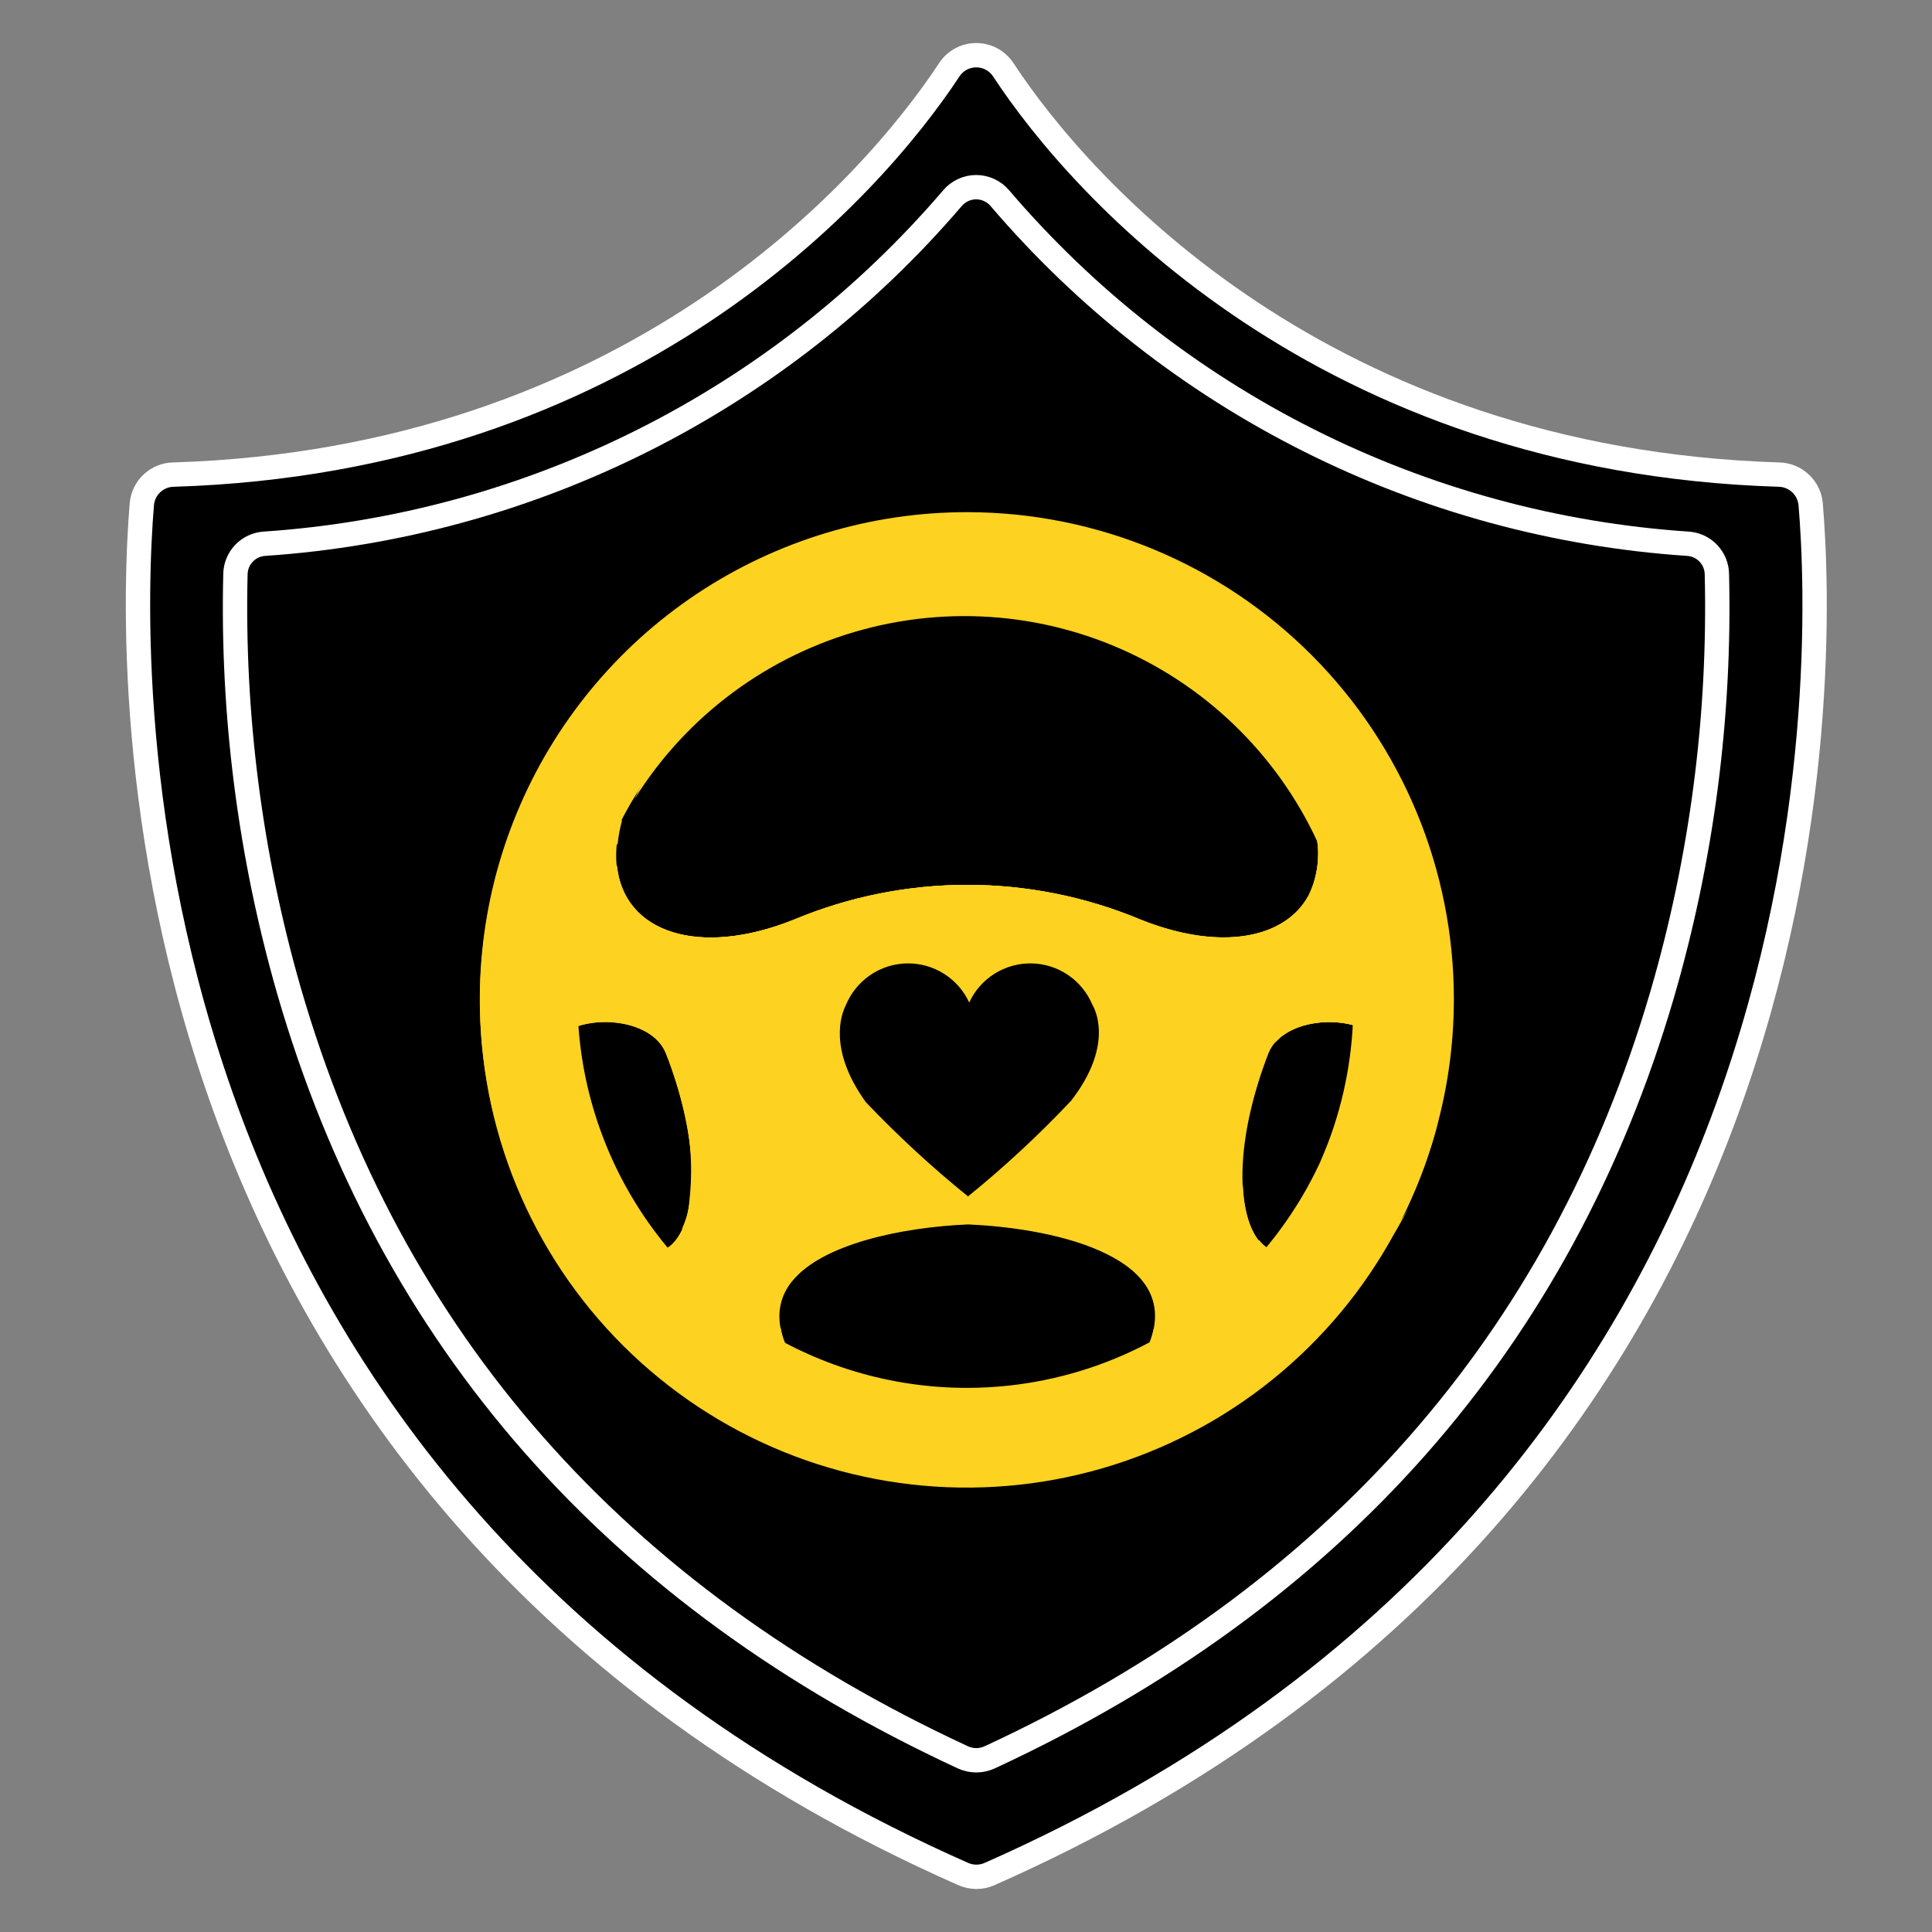 <svg width="50" height="50" viewBox="0 0 50 50" fill="none" xmlns="http://www.w3.org/2000/svg">
<rect x="0" y="0" width="50" height="50" fill="#808080" stroke="none"/>
<path d="M46.043 12.283C34.275 11.917 28 4.912 25.963 1.803C25.886 1.688 25.783 1.593 25.661 1.528C25.54 1.463 25.404 1.429 25.266 1.429C25.128 1.429 24.992 1.463 24.87 1.528C24.749 1.593 24.645 1.688 24.569 1.803C22.531 4.9 16.276 11.917 4.489 12.283C4.283 12.286 4.085 12.366 3.934 12.507C3.783 12.647 3.69 12.839 3.671 13.044C3.318 17.337 2.717 38.68 24.922 48.497C25.031 48.546 25.149 48.572 25.269 48.572C25.389 48.572 25.507 48.546 25.616 48.497C47.814 38.68 47.22 17.337 46.86 13.05C46.842 12.845 46.749 12.652 46.598 12.511C46.447 12.369 46.25 12.288 46.043 12.283Z" fill="black" stroke="white" stroke-width="0.63" stroke-miterlimit="10"/>
<path d="M25.61 45.481C25.502 45.53 25.385 45.556 25.266 45.556C25.148 45.556 25.03 45.53 24.922 45.481C15.954 41.325 10.088 34.679 7.474 25.624C6.471 22.126 6.005 18.497 6.093 14.859C6.096 14.658 6.175 14.465 6.314 14.319C6.453 14.173 6.642 14.085 6.843 14.072C10.255 13.842 13.587 12.933 16.644 11.398C19.701 9.863 22.42 7.734 24.644 5.135C24.719 5.044 24.814 4.971 24.921 4.921C25.028 4.87 25.145 4.844 25.263 4.844C25.381 4.844 25.498 4.87 25.605 4.921C25.712 4.971 25.807 5.044 25.882 5.135C28.104 7.736 30.823 9.867 33.88 11.401C36.937 12.936 40.27 13.844 43.683 14.072C43.884 14.085 44.073 14.173 44.212 14.319C44.351 14.465 44.43 14.658 44.433 14.859C44.522 18.54 44.044 22.213 43.014 25.748C40.388 34.71 34.535 41.344 25.61 45.481Z" fill="black" stroke="white" stroke-width="0.63" stroke-miterlimit="10"/>
<path d="M35.934 22.781L33.971 21.202C34.714 23.797 32.466 24.992 29.512 23.797C28.093 23.205 26.571 22.9 25.033 22.9C23.496 22.9 21.974 23.205 20.555 23.797C17.595 24.992 15.346 23.797 16.09 21.202L14.126 22.781C14.126 22.781 13.6 28.517 15.464 31.997C17.328 35.478 21.237 37.101 20.314 34.76C19.459 32.592 22.605 31.793 25.033 31.663C27.455 31.768 30.608 32.567 29.747 34.76C28.824 37.101 32.732 35.484 34.597 31.997C36.461 28.51 35.934 22.781 35.934 22.781ZM15.551 31.316L14.269 27.073C14.69 26.212 16.82 26.212 17.235 27.265C18.858 31.471 17.254 33.973 15.551 31.316ZM34.51 31.316C32.807 33.973 31.209 31.471 32.825 27.265C33.24 26.212 35.371 26.212 35.792 27.073L34.51 31.316Z" fill="#FED221"/>
<path d="M17.397 27.017C16.982 25.964 14.851 25.964 14.43 26.825C15.049 26.206 16.852 26.28 17.23 27.234C18.041 29.334 18.047 31.006 17.638 31.823C18.202 31.167 18.295 29.358 17.397 27.017Z" fill="#FED221"/>
<path d="M29.908 34.518C30.757 32.35 27.616 31.545 25.188 31.421C23.33 31.502 21.088 31.991 20.487 33.168C21.262 32.202 23.318 31.762 25.052 31.688C27.474 31.793 30.627 32.592 29.766 34.785C28.905 36.977 32.367 35.658 34.318 32.524C32.33 35.453 29.053 36.68 29.908 34.518Z" fill="#FED221"/>
<path d="M33.005 26.986C33.624 26.224 35.414 26.299 35.792 27.073L34.522 31.266C34.572 31.198 34.621 31.142 34.671 31.068L35.91 27.011V26.776C35.439 26.008 33.445 26.008 33.005 26.986Z" fill="#FED221"/>
<path d="M15.626 31.756C14.97 30.435 14.551 29.009 14.387 27.544L14.244 27.073C14.264 27.033 14.289 26.995 14.319 26.962C14.179 25.533 14.156 24.095 14.25 22.663L14.102 22.781C14.102 22.781 13.575 28.516 15.44 31.997C17.044 34.995 20.153 36.605 20.395 35.509C19.726 36.017 17.069 34.45 15.626 31.756Z" fill="#FED221"/>
<path d="M33.878 23.152C34.054 22.902 34.176 22.619 34.237 22.319C34.297 22.02 34.296 21.711 34.231 21.412L33.971 21.207C34.198 21.843 34.164 22.542 33.878 23.152Z" fill="#FED221"/>
<path d="M17.756 26.386C17.334 25.333 15.21 25.327 14.783 26.188L14.9 26.578C15.699 26.287 16.932 26.491 17.235 27.265C17.821 28.563 18.017 30.002 17.799 31.409C18.524 30.963 18.753 28.987 17.756 26.386Z" fill="#FED221"/>
<path d="M33.34 26.386C33.284 26.528 33.247 26.664 33.197 26.801C33.953 26.243 35.445 26.367 35.792 27.073L34.615 30.963C34.766 30.795 34.903 30.615 35.024 30.424L35.798 27.866C35.891 27.154 35.947 26.46 35.978 25.822C35.235 25.388 33.724 25.5 33.34 26.386Z" fill="#FED221"/>
<path d="M34.033 22.744C34.331 22.457 34.527 22.081 34.591 21.672L33.971 21.177C34.14 21.683 34.161 22.226 34.033 22.744Z" fill="#FED221"/>
<path d="M30.261 33.88C31.116 31.712 27.976 30.907 25.548 30.783C23.516 30.876 20.983 31.458 20.723 32.914C21.621 32.096 23.473 31.737 25.058 31.675C27.48 31.78 30.633 32.579 29.772 34.772C28.849 37.113 32.757 35.497 34.621 32.01C34.652 31.958 34.679 31.904 34.702 31.849C32.708 34.809 29.388 36.054 30.261 33.88Z" fill="#FED221"/>
<path d="M16.815 32.394C16.437 32.344 15.997 32.01 15.576 31.316L14.294 27.073C14.4 26.883 14.565 26.733 14.764 26.646C14.603 25.233 14.559 23.81 14.634 22.391L14.151 22.781C14.151 22.781 13.625 28.516 15.489 31.997C17.298 35.367 20.995 36.952 20.401 34.97C19.552 34.921 18.029 33.961 16.815 32.394Z" fill="#FED221"/>
<path d="M34.504 31.861L35.786 27.618C35.761 27.557 35.723 27.502 35.675 27.457L34.51 31.316C33.352 33.124 32.243 32.554 32.163 30.653C32.033 32.957 33.24 33.83 34.504 31.861Z" fill="#FED221"/>
<path d="M35.929 23.326C35.929 23.326 35.997 24.063 35.997 25.184C35.997 23.785 35.935 22.8 35.935 22.8L33.971 21.202C34.03 21.404 34.072 21.611 34.095 21.821L35.929 23.326Z" fill="#FED221"/>
<path d="M29.859 34.388C29.831 34.515 29.794 34.639 29.747 34.76C29.615 35.014 29.584 35.308 29.66 35.584C29.681 35.489 29.708 35.396 29.741 35.305C29.864 35.016 29.905 34.699 29.859 34.388Z" fill="#FED221"/>
<path d="M20.549 24.342C21.968 23.75 23.49 23.445 25.027 23.445C26.565 23.445 28.087 23.75 29.506 24.342C32.175 25.426 34.262 24.546 34.095 22.453C33.885 24.15 31.94 24.769 29.512 23.797C28.093 23.205 26.571 22.9 25.034 22.9C23.496 22.9 21.974 23.205 20.556 23.797C18.078 24.794 16.133 24.131 15.966 22.391C15.762 24.527 17.849 25.438 20.549 24.342Z" fill="#FED221"/>
<path d="M20.203 34.357C20.146 34.674 20.183 35.001 20.308 35.298C20.345 35.394 20.376 35.491 20.401 35.59C20.483 35.31 20.452 35.01 20.314 34.753C20.261 34.626 20.224 34.493 20.203 34.357Z" fill="#FED221"/>
<path d="M14.126 23.326L15.984 21.84C16.006 21.63 16.046 21.423 16.102 21.22L14.139 22.8C14.139 22.8 14.071 23.561 14.071 24.701C14.077 23.853 14.126 23.326 14.126 23.326Z" fill="#FED221"/>
<path d="M15.545 31.861C16.784 33.806 17.985 32.976 17.892 30.746C17.781 32.555 16.691 33.093 15.551 31.316L14.38 27.445C14.336 27.499 14.296 27.557 14.263 27.618L15.545 31.861Z" fill="#FED221"/>
<path d="M33.947 23.53C34.078 23.185 34.129 22.814 34.095 22.446C34.08 22.557 34.057 22.667 34.027 22.775C34.039 23.029 34.012 23.284 33.947 23.53Z" fill="#FED221"/>
<path d="M20.481 24.013C21.9 23.422 23.422 23.117 24.959 23.117C26.497 23.117 28.019 23.422 29.437 24.013C31.735 24.942 33.6 24.422 33.971 22.936C33.476 24.255 31.692 24.682 29.512 23.797C28.093 23.205 26.571 22.9 25.034 22.9C23.496 22.9 21.974 23.205 20.555 23.797C18.078 24.794 16.133 24.131 15.966 22.391C15.94 22.596 15.94 22.804 15.966 23.01C16.381 24.441 18.239 24.924 20.481 24.013Z" fill="#FED221"/>
<path d="M15.953 31.836C15.803 31.676 15.668 31.502 15.551 31.316L15.464 31.019C14.835 29.85 14.448 28.567 14.324 27.247L14.269 27.061L14.312 26.993C14.312 26.751 14.275 26.509 14.275 26.268C14.276 24.718 14.636 23.189 15.328 21.802L14.126 22.768C14.126 22.768 13.6 28.504 15.464 31.985C17.044 34.939 20.085 36.543 20.419 35.54C18.599 34.771 17.046 33.483 15.953 31.836Z" fill="#FED221"/>
<path d="M35.934 22.781L33.971 21.202C34.185 21.822 34.16 22.5 33.903 23.103C34.247 24.127 34.423 25.2 34.423 26.28C34.423 26.336 34.423 26.392 34.423 26.454C34.687 26.427 34.954 26.47 35.197 26.578C35.439 26.687 35.649 26.858 35.804 27.073L34.522 31.316C33.76 32.499 33.023 32.654 32.583 32.09C31.82 33.159 30.86 34.072 29.753 34.778C28.855 37.095 32.751 35.478 34.609 31.997C36.467 28.517 35.934 22.781 35.934 22.781Z" fill="#FED221"/>
<path d="M25.052 13.255C22.558 13.249 20.118 13.983 18.041 15.364C15.964 16.746 14.344 18.713 13.385 21.016C12.426 23.319 12.173 25.854 12.656 28.301C13.139 30.749 14.338 32.997 16.1 34.763C17.862 36.529 20.109 37.732 22.555 38.22C25.001 38.708 27.537 38.459 29.842 37.505C32.147 36.551 34.117 34.935 35.502 32.861C36.888 30.786 37.627 28.348 37.626 25.853C37.626 22.516 36.302 19.316 33.945 16.954C31.587 14.592 28.389 13.261 25.052 13.255ZM25.052 35.918C23.058 35.924 21.106 35.338 19.444 34.234C17.783 33.13 16.486 31.557 15.719 29.716C14.952 27.874 14.749 25.846 15.135 23.889C15.521 21.932 16.48 20.134 17.889 18.722C19.299 17.31 21.095 16.348 23.052 15.958C25.008 15.568 27.036 15.767 28.879 16.531C30.722 17.295 32.297 18.588 33.404 20.248C34.511 21.907 35.101 23.858 35.099 25.853C35.096 28.518 34.037 31.073 32.154 32.96C30.271 34.846 27.718 35.91 25.052 35.918Z" fill="#FED221"/>
<path d="M35.185 25.549C35.192 23.115 34.316 20.76 32.719 18.922C31.123 17.083 28.914 15.886 26.502 15.552C24.09 15.218 21.639 15.769 19.602 17.104C17.566 18.439 16.083 20.467 15.427 22.812C16.154 20.519 17.677 18.562 19.721 17.295C21.765 16.028 24.196 15.534 26.572 15.903C28.949 16.272 31.115 17.479 32.679 19.306C34.243 21.134 35.101 23.46 35.099 25.865C35.095 26.791 34.966 27.712 34.715 28.603C35.026 27.615 35.185 26.585 35.185 25.549Z" fill="#FED221"/>
<path d="M25.114 38.148C23.195 38.147 21.301 37.707 19.577 36.863C17.853 36.019 16.345 34.792 15.168 33.276C13.99 31.761 13.174 29.996 12.782 28.117C12.39 26.238 12.433 24.294 12.906 22.434C12.446 24.041 12.311 25.724 12.508 27.383C12.704 29.043 13.229 30.647 14.052 32.102C14.875 33.557 15.979 34.834 17.3 35.858C18.621 36.882 20.133 37.633 21.747 38.067C23.361 38.501 25.046 38.609 26.702 38.386C28.359 38.162 29.954 37.611 31.396 36.765C32.837 35.919 34.096 34.794 35.099 33.457C36.101 32.119 36.828 30.596 37.235 28.975C36.489 31.615 34.902 33.94 32.714 35.595C30.526 37.251 27.858 38.147 25.114 38.148Z" fill="#FED221"/>
<path d="M35.625 24.856C35.615 22.566 34.825 20.347 33.384 18.567C31.944 16.787 29.939 15.551 27.701 15.064C25.464 14.577 23.127 14.867 21.076 15.887C19.026 16.907 17.385 18.596 16.424 20.675C17.771 18.52 19.884 16.954 22.338 16.292C24.792 15.63 27.406 15.921 29.654 17.107C31.902 18.293 33.619 20.285 34.459 22.684C35.298 25.083 35.199 27.711 34.182 30.04C35.126 28.476 35.625 26.683 35.625 24.856Z" fill="#FED221"/>
<path d="M25.554 37.46C23.433 37.458 21.346 36.92 19.488 35.898C17.63 34.875 16.06 33.399 14.923 31.608C13.787 29.817 13.121 27.768 12.987 25.651C12.853 23.535 13.256 21.418 14.157 19.498C12.597 22.455 12.275 25.91 13.262 29.105C14.249 32.299 16.465 34.97 19.422 36.531C22.379 38.091 25.834 38.413 29.029 37.426C32.223 36.439 34.894 34.223 36.455 31.266C35.337 33.161 33.742 34.73 31.83 35.816C29.917 36.903 27.753 37.47 25.554 37.46Z" fill="#FED221"/>
<path d="M14.715 26.311C14.715 28.582 15.482 30.786 16.892 32.566C18.302 34.346 20.272 35.597 22.483 36.117C24.693 36.636 27.015 36.393 29.07 35.427C31.125 34.461 32.793 32.829 33.804 30.796C32.542 33.132 30.409 34.876 27.867 35.646C25.326 36.417 22.584 36.152 20.237 34.909C17.89 33.666 16.13 31.546 15.339 29.011C14.548 26.476 14.792 23.732 16.015 21.375C15.163 22.881 14.715 24.581 14.715 26.311Z" fill="#FED221"/>
<path d="M24.786 13.713C26.931 13.712 29.04 14.259 30.915 15.301C32.789 16.343 34.366 17.847 35.497 19.669C36.627 21.491 37.274 23.572 37.376 25.714C37.477 27.856 37.031 29.989 36.077 31.91C36.871 30.441 37.365 28.829 37.531 27.168C37.696 25.506 37.529 23.828 37.04 22.232C36.551 20.635 35.75 19.152 34.683 17.868C33.615 16.584 32.304 15.524 30.823 14.752C29.343 13.979 27.724 13.509 26.06 13.367C24.396 13.226 22.721 13.417 21.132 13.929C19.543 14.441 18.071 15.264 16.802 16.349C15.534 17.435 14.494 18.762 13.743 20.254C14.828 18.273 16.426 16.621 18.369 15.471C20.311 14.32 22.528 13.713 24.786 13.713Z" fill="#FED221"/>
<path d="M27.462 26.008C27.313 24.936 26.403 25.388 25.418 25.475C25.072 25.444 24.724 25.444 24.377 25.475C23.392 25.37 22.482 24.936 22.333 26.008C22.141 27.339 23.572 28.832 24.811 28.888H24.959C26.198 28.82 27.654 27.327 27.462 26.008Z" fill="#FED221"/>
<path d="M27.604 25.717C27.449 24.645 26.545 25.097 25.554 25.184C25.208 25.153 24.859 25.153 24.513 25.184C23.529 25.079 22.624 24.645 22.469 25.717C22.277 27.048 23.708 28.541 24.947 28.597H25.096C26.34 28.541 27.79 27.048 27.604 25.717Z" fill="#FED221"/>
<path d="M25.176 28.442H25.052C23.814 28.386 22.37 26.887 22.575 25.562C22.58 25.485 22.597 25.41 22.624 25.339C22.563 25.457 22.523 25.585 22.507 25.717C22.315 27.048 23.745 28.541 24.984 28.597H25.133C25.663 28.516 26.162 28.296 26.579 27.958C26.996 27.621 27.316 27.178 27.505 26.677C27.298 27.144 26.976 27.551 26.569 27.86C26.161 28.169 25.682 28.369 25.176 28.442Z" fill="#FED221"/>
<path d="M25.504 27.692H25.356C24.709 27.595 24.112 27.287 23.658 26.815C23.204 26.344 22.919 25.735 22.847 25.085C22.736 25.146 22.642 25.236 22.576 25.345C22.51 25.453 22.473 25.577 22.469 25.704C22.277 27.036 23.708 28.529 24.947 28.584H25.096C25.684 28.497 26.233 28.238 26.674 27.839C27.115 27.44 27.428 26.919 27.573 26.342C27.348 26.705 27.046 27.014 26.689 27.247C26.331 27.48 25.927 27.633 25.504 27.692Z" fill="#FED221"/>
<path d="M24.272 25.55C24.616 25.525 24.962 25.525 25.306 25.55C26.297 25.451 27.201 25.017 27.356 26.089C27.407 26.565 27.296 27.045 27.041 27.451C27.244 27.213 27.398 26.938 27.495 26.64C27.592 26.343 27.629 26.029 27.604 25.717C27.449 24.645 26.545 25.098 25.554 25.184C25.208 25.153 24.86 25.153 24.513 25.184C23.603 25.085 22.761 24.714 22.519 25.5C22.897 25.234 23.56 25.475 24.272 25.55Z" fill="#FED221"/>
<path d="M28.273 26.008C28.143 25.695 27.925 25.427 27.646 25.236C27.366 25.045 27.037 24.939 26.698 24.933C26.36 24.926 26.026 25.019 25.739 25.199C25.453 25.379 25.224 25.638 25.083 25.946C24.942 25.638 24.713 25.379 24.427 25.199C24.14 25.019 23.806 24.926 23.468 24.933C23.129 24.939 22.8 25.045 22.52 25.236C22.241 25.427 22.023 25.695 21.893 26.008C21.769 26.25 21.429 27.166 22.407 28.523C23.235 29.393 24.118 30.208 25.052 30.963V30.889V30.963C25.996 30.198 26.888 29.37 27.721 28.486C28.768 27.135 28.397 26.219 28.273 26.008Z" fill="black"/>
</svg>
